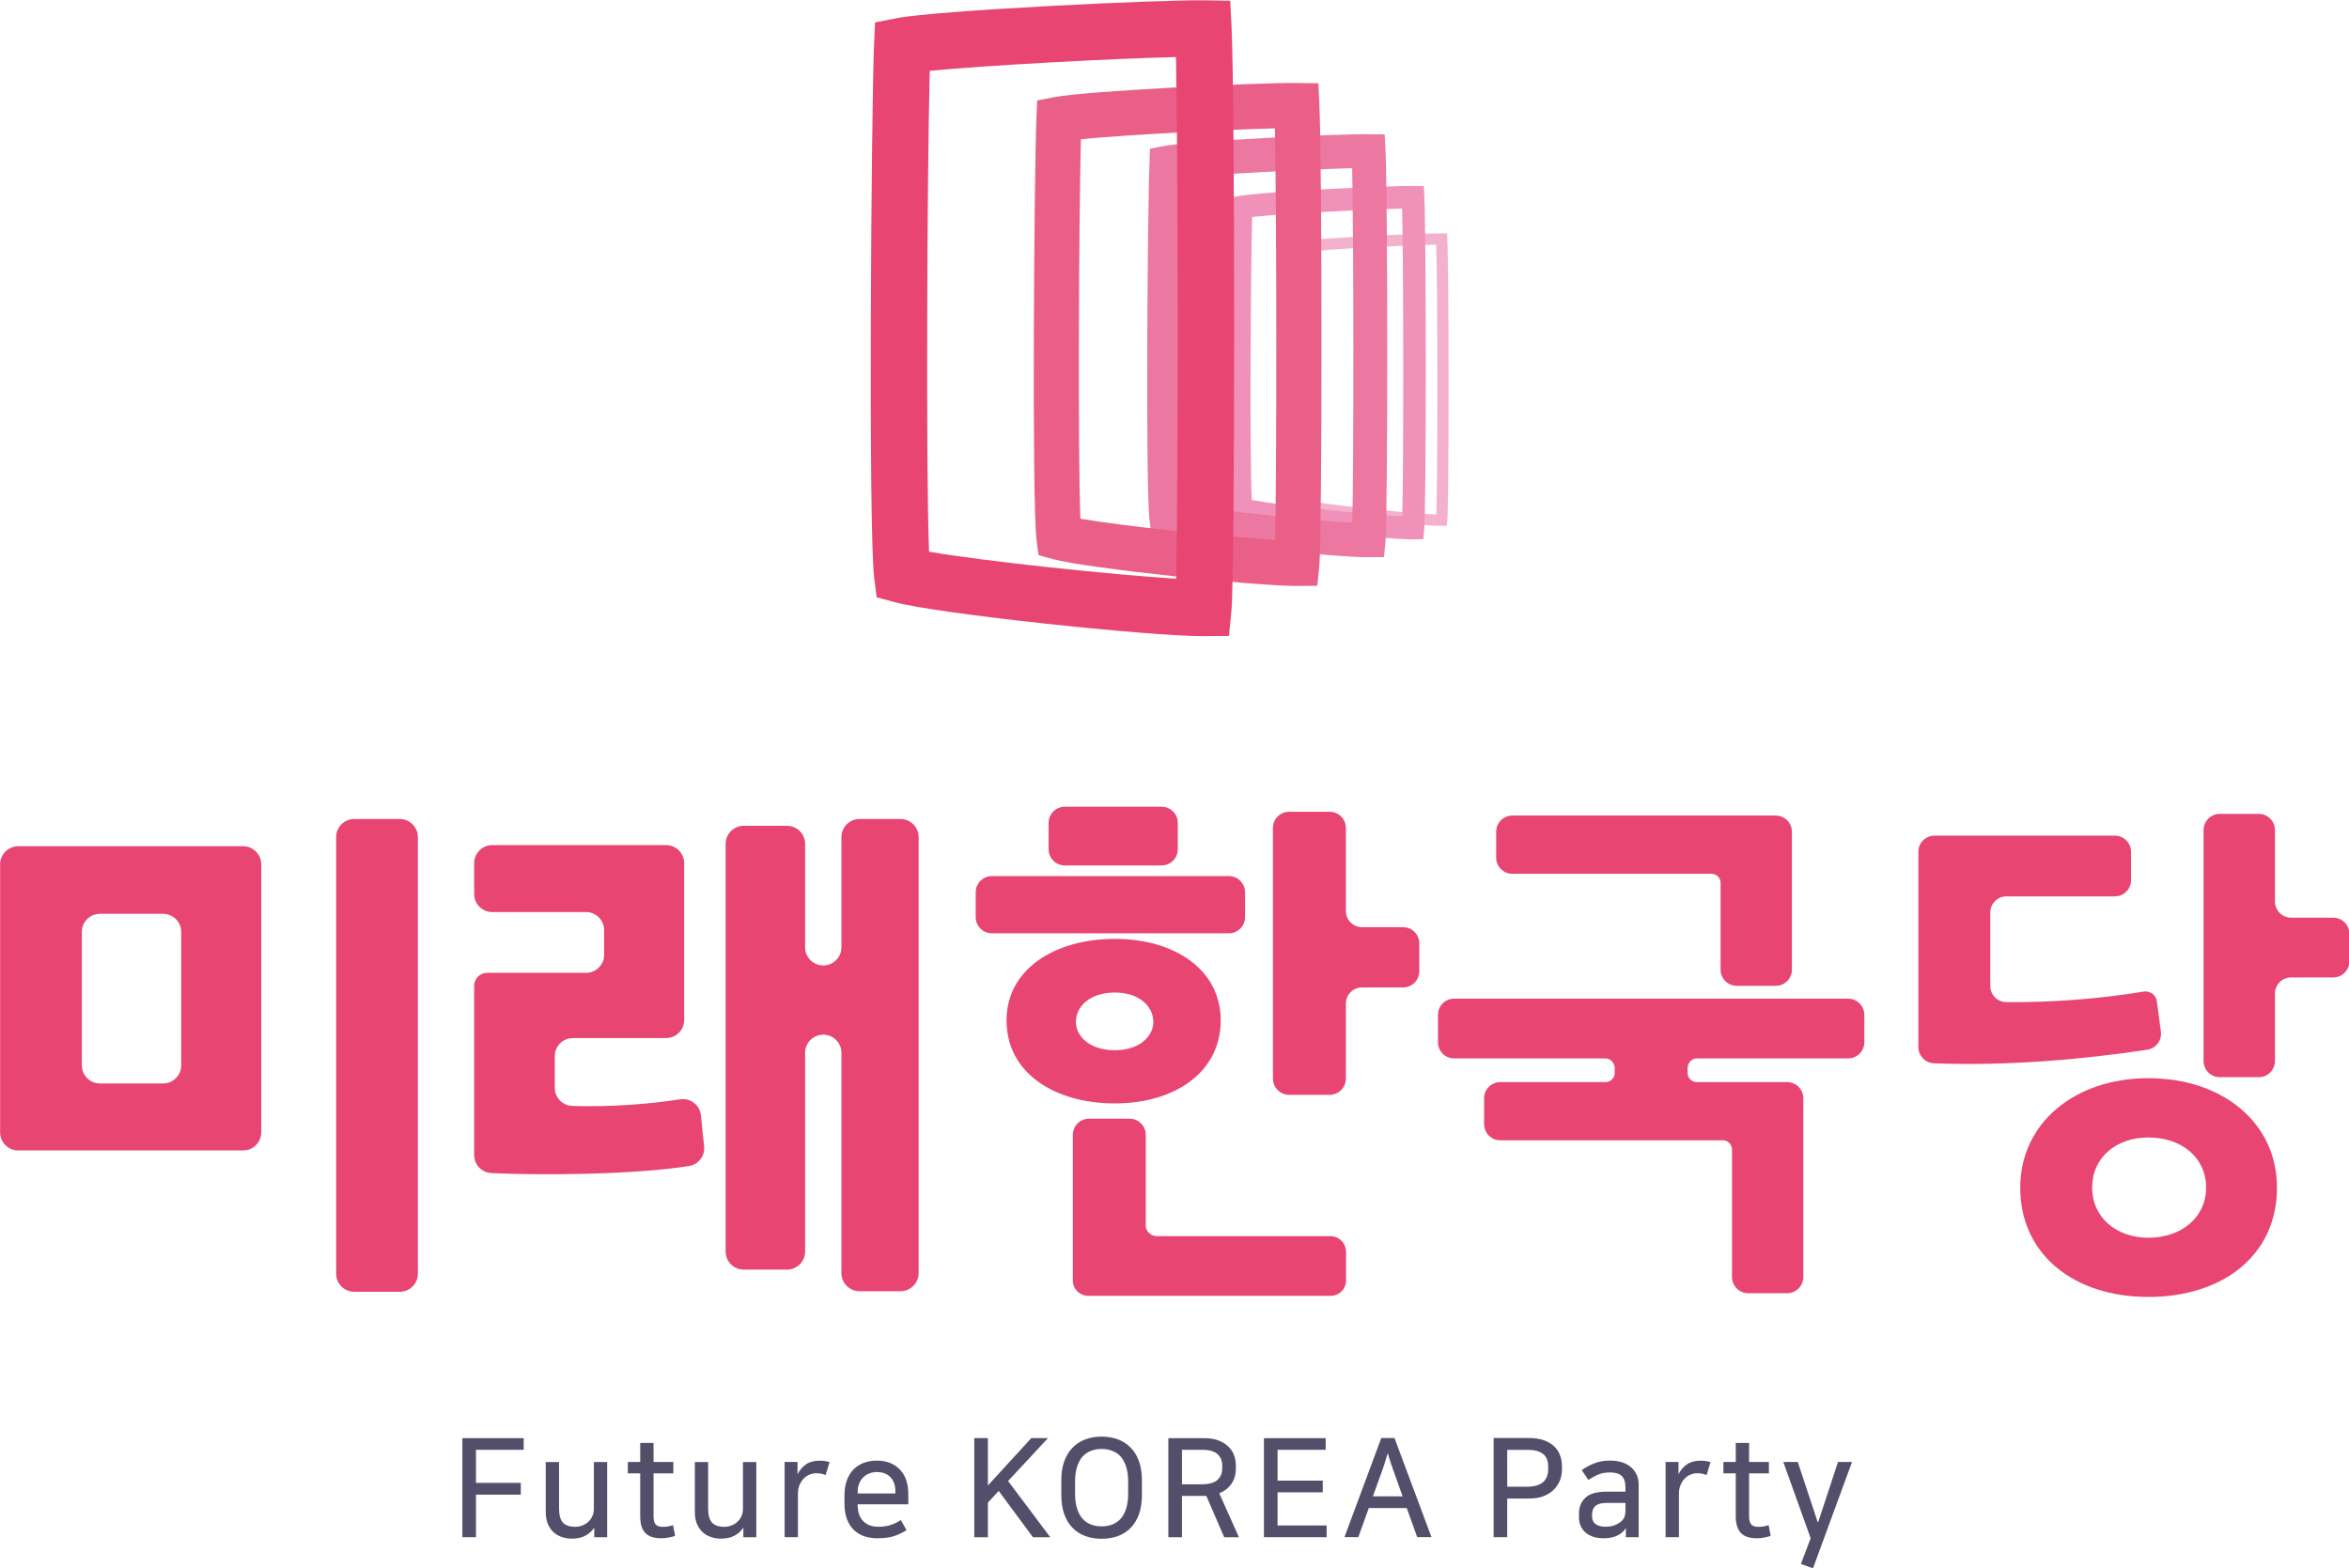 <?xml version="1.0" encoding="UTF-8"?>
<svg width="586.6" height="391.6" version="1.1" viewBox="0 0 586.6 391.6" xml:space="preserve" xmlns="http://www.w3.org/2000/svg"><g transform="matrix(3.295 0 0 -3.295 -603.84 -784.48)"><g transform="matrix(2.285 0 0 2.285 281.85 -275.95)"><path d="m0 0c0.808-0.168 3.559-0.458 4.494-0.492 0.044 1.22 0.043 7.447-4e-3 8.949-0.938-0.011-3.684-0.152-4.483-0.253-0.043-1.36-0.08-7.093-7e-3 -8.204m4.652-0.869c-0.81 0-4.211 0.356-4.876 0.537l-0.121 0.032-0.015 0.125c-0.099 0.771-0.045 7.573-2e-3 8.549l6e-3 0.147 0.146 0.028c0.589 0.115 4.1 0.29 4.883 0.282l0.176-3e-3 8e-3 -0.174c0.058-1.162 0.057-8.767 0-9.355l-0.017-0.167-0.167-1e-3z" fill="#f4b1ce"/></g><g transform="matrix(2.285 0 0 2.285 278.13 -275.98)"><path d="m0 0c1.011-0.189 3.825-0.485 4.991-0.545 0.047 1.678 0.044 8.28-5e-3 10.21-1.164-0.021-3.957-0.167-4.975-0.277-0.046-1.756-0.085-7.896-0.011-9.388m5.324-1.305c-0.995 0-4.968 0.418-5.776 0.638l-0.24 0.065-0.032 0.248c-0.117 0.914-0.053 8.937-3e-3 10.084l0.013 0.295 0.291 0.057c0.699 0.136 4.861 0.347 5.776 0.335l0.353-5e-3 0.017-0.351c0.065-1.369 0.065-10.333-3e-3 -11.027l-0.032-0.336-0.337-3e-3h-0.027" fill="#ef91b9"/></g><g transform="matrix(2.285 0 0 2.285 272.87 -276.3)"><path d="m0 0c1.215-0.215 4.244-0.535 5.637-0.615 0.048 2.102 0.045 9.426-6e-3 11.761-1.389-0.033-4.388-0.188-5.615-0.313-0.054-2.155-0.096-8.974-0.016-10.833m6.148-1.758c-1.175 0-5.871 0.494-6.827 0.755l-0.362 0.098-0.048 0.373c-0.137 1.076-0.063 10.531-2e-3 11.883l0.017 0.442 0.436 0.085c0.897 0.175 5.807 0.411 6.821 0.395l0.527-6e-3 0.026-0.528c0.079-1.61 0.078-12.173-2e-3 -12.989l-0.047-0.503-0.506-5e-3z" fill="#ec77a1"/></g><g transform="matrix(2.285 0 0 2.285 265.14 -277.4)"><path d="m0 0c1.439-0.247 4.814-0.605 6.46-0.705 0.054 2.552 0.05 10.853-7e-3 13.654-1.679-0.04-4.999-0.22-6.436-0.359-0.067-2.707-0.102-10.376-0.017-12.59m7.147-2.229c-1.386 0-6.926 0.583-8.054 0.889l-0.482 0.131-0.064 0.497c-0.163 1.268-0.076 12.403-5e-3 13.996l0.025 0.59 0.579 0.112c1.059 0.206 6.854 0.488 8.045 0.468l0.703-0.01 0.033-0.703c0.094-1.896 0.092-14.332-2e-3 -15.294l-0.065-0.671-0.674-5e-3h-0.039" fill="#e95f87"/></g><g transform="matrix(2.285 0 0 2.285 253.67 -279.9)"><path d="m0 0c1.82-0.315 6.116-0.769 8.199-0.896 0.068 3.22 0.064 13.767-9e-3 17.305-2.124-0.051-6.351-0.279-8.167-0.457-0.086-3.419-0.13-13.157-0.023-15.952m9.058-2.801c-1.756 0-8.764 0.738-10.191 1.126l-0.603 0.163-0.08 0.621c-0.206 1.606-0.096 15.697-7e-3 17.711l0.032 0.738 0.724 0.141c1.339 0.26 8.666 0.612 10.179 0.592l0.878-0.014 0.044-0.877c0.117-2.401 0.114-18.138-4e-3 -19.355l-0.081-0.839-0.843-7e-3h-0.048" fill="#e84573"/></g><g transform="matrix(2.285 0 0 2.285 210.11 -300.16)"><path d="m0 0h1.509c0.332 0 0.601-0.27 0.601-0.602v-14.48c0-0.333-0.269-0.601-0.601-0.601h-1.509c-0.333 0-0.602 0.268-0.602 0.601v14.48c0 0.332 0.269 0.602 0.602 0.602m-6.342-3.145h-2.093c-0.332 0-0.601-0.269-0.601-0.599v-4.429c0-0.332 0.269-0.6 0.601-0.6h2.093c0.332 0 0.601 0.268 0.601 0.6v4.429c0 0.33-0.269 0.599-0.601 0.599m-5.405-7.25v8.889c0 0.333 0.269 0.602 0.601 0.602h7.459c0.332 0 0.601-0.269 0.601-0.602v-8.889c0-0.332-0.269-0.6-0.601-0.6h-7.459c-0.332 0-0.601 0.268-0.601 0.6" fill="#e84573"/></g><g transform="matrix(2.285 0 0 2.285 247.03 -334.58)"><path d="m0 0v7.308c0 0.332-0.27 0.601-0.601 0.601h-3e-3c-0.332 0-0.6-0.269-0.6-0.601v-6.593c0-0.331-0.27-0.6-0.602-0.6h-1.434c-0.332 0-0.6 0.269-0.6 0.6v13.521c0 0.332 0.268 0.601 0.6 0.601h1.434c0.332 0 0.602-0.269 0.602-0.601v-3.43c0-0.331 0.268-0.6 0.6-0.6h3e-3c0.331 0 0.601 0.269 0.601 0.6v3.656c0 0.332 0.269 0.601 0.601 0.601h1.358c0.333 0 0.602-0.269 0.602-0.601v-14.462c0-0.332-0.269-0.601-0.602-0.601h-1.358c-0.332 0-0.601 0.269-0.601 0.601m-5.052 3.552c-1.915-0.3-4.993-0.307-6.555-0.235-0.322 0.015-0.574 0.278-0.574 0.6v5.614c0 0.239 0.193 0.43 0.431 0.43h3.28c0.331 0 0.6 0.268 0.6 0.6v0.814c0 0.331-0.269 0.601-0.6 0.601h-3.11c-0.332 0-0.601 0.268-0.601 0.6v1.021c0 0.331 0.269 0.6 0.601 0.6h5.764c0.332 0 0.601-0.269 0.601-0.6v-5.2c0-0.333-0.269-0.6-0.601-0.6h-3.091c-0.332 0-0.601-0.271-0.601-0.602v-1.048c0-0.327 0.26-0.591 0.587-0.602 1.224-0.038 2.51 0.054 3.567 0.22 0.342 0.052 0.659-0.187 0.694-0.531 0.033-0.327 0.073-0.718 0.105-1.031 0.032-0.314-0.185-0.602-0.497-0.651" fill="#e84573"/></g><g transform="matrix(2.285 0 0 2.285 347.03 -316.28)"><path d="m0 0c-0.042 0.315-0.094 0.713-0.132 1.003-0.028 0.216-0.229 0.362-0.444 0.326-1.405-0.233-3.024-0.367-4.56-0.348-0.291 3e-3 -0.523 0.246-0.523 0.537v2.434c0 0.296 0.24 0.536 0.536 0.536h3.598c0.295 0 0.535 0.24 0.535 0.535v0.944c0 0.296-0.24 0.536-0.535 0.536h-5.982c-0.297 0-0.537-0.24-0.537-0.536v-6.477c0-0.286 0.223-0.526 0.51-0.538 2.397-0.098 4.964 0.128 7.08 0.448 0.289 0.043 0.493 0.309 0.454 0.6" fill="#e84573"/></g><g transform="matrix(2.285 0 0 2.285 360.09 -307.64)"><path d="m0 0h-1.396c-0.296 0-0.536 0.24-0.536 0.536v2.37c0 0.296-0.24 0.537-0.536 0.537h-1.296c-0.296 0-0.536-0.241-0.536-0.537v-7.661c0-0.295 0.24-0.536 0.536-0.536h1.296c0.296 0 0.536 0.241 0.536 0.536v2.237c0 0.296 0.24 0.536 0.536 0.536h1.396c0.297 0 0.537 0.24 0.537 0.537v0.909c0 0.296-0.24 0.536-0.537 0.536" fill="#e84573"/></g><g transform="matrix(2.285 0 0 2.285 346.08 -331.9)"><path d="m0 0c-1.058 0-1.864 0.672-1.864 1.663 0 1.008 0.806 1.663 1.864 1.663 1.093 0 1.915-0.655 1.915-1.663 0-0.991-0.822-1.663-1.915-1.663m0 5.292c-2.452 0-4.249-1.496-4.249-3.629 0-2.233 1.797-3.627 4.249-3.627 2.486 0 4.267 1.394 4.267 3.627 0 2.133-1.781 3.629-4.267 3.629" fill="#e84573"/></g><g transform="matrix(2.285 0 0 2.285 277.62 -307.6)"><path d="m0 0v0.826c0 0.295-0.239 0.536-0.536 0.536h-7.862c-0.296 0-0.536-0.241-0.536-0.536v-0.826c0-0.296 0.24-0.536 0.536-0.536h7.862c0.297 0 0.536 0.24 0.536 0.536" fill="#e84573"/></g><g transform="matrix(2.285 0 0 2.285 263.96 -303.68)"><path d="m0 0h3.211c0.295 0 0.536 0.239 0.536 0.536v0.875c0 0.297-0.241 0.537-0.536 0.537h-3.211c-0.296 0-0.537-0.24-0.537-0.537v-0.875c0-0.297 0.241-0.536 0.537-0.536" fill="#e84573"/></g><g transform="matrix(2.285 0 0 2.285 289.6 -308.36)"><path d="m0 0h-1.363c-0.296 0-0.536 0.24-0.536 0.535v2.758c0 0.295-0.24 0.535-0.536 0.535h-1.347c-0.296 0-0.536-0.24-0.536-0.535v-8.316c0-0.296 0.24-0.538 0.536-0.538h1.347c0.296 0 0.536 0.242 0.536 0.538v2.488c0 0.296 0.24 0.536 0.536 0.536h1.363c0.295 0 0.536 0.24 0.536 0.536v0.927c0 0.295-0.241 0.536-0.536 0.536" fill="#e84573"/></g><g transform="matrix(2.285 0 0 2.285 264.8 -315.54)"><path d="m0 0c0 0.503 0.453 0.974 1.293 0.974 0.823 0 1.276-0.471 1.276-0.974 0-0.471-0.453-0.94-1.276-0.94-0.84 0-1.293 0.469-1.293 0.94m4.803 0.05c0 1.696-1.544 2.704-3.51 2.704-1.999 0-3.593-1.008-3.593-2.704 0-1.747 1.594-2.754 3.593-2.754 1.949 0 3.51 1.007 3.51 2.754" fill="#e84573"/></g><g transform="matrix(2.285 0 0 2.285 284.09 -331.78)"><path d="m0 0h-5.757c-0.183 0-0.329 0.132-0.368 0.303v3.058c0 0.019 0 0.036-2e-3 0.055-2e-3 0.018-5e-3 0.036-8e-3 0.054-4e-3 0.016-9e-3 0.033-0.014 0.051-5e-3 0.017-0.011 0.033-0.018 0.048-6e-3 0.017-0.014 0.033-0.022 0.047-8e-3 0.016-0.018 0.03-0.028 0.045-9e-3 0.014-0.019 0.027-0.031 0.041-0.01 0.014-0.022 0.026-0.034 0.038-0.011 0.012-0.025 0.024-0.038 0.034-0.013 0.012-0.027 0.022-0.041 0.032-0.014 9e-3 -0.03 0.018-0.044 0.026-0.016 9e-3 -0.032 0.016-0.047 0.022-0.016 7e-3 -0.032 0.014-0.049 0.02-0.017 5e-3 -0.035 9e-3 -0.052 0.012-0.017 4e-3 -0.035 7e-3 -0.053 9e-3 -0.018 1e-3 -0.036 2e-3 -0.055 2e-3h-1.346c-0.019 0-0.037-1e-3 -0.055-2e-3 -0.018-2e-3 -0.036-5e-3 -0.053-9e-3 -0.018-3e-3 -0.034-7e-3 -0.052-0.012-0.016-6e-3 -0.033-0.013-0.049-0.02-0.016-6e-3 -0.032-0.013-0.047-0.022-0.015-8e-3 -0.03-0.017-0.044-0.026-0.015-0.01-0.028-0.02-0.041-0.032-0.013-0.01-0.027-0.022-0.038-0.034-0.012-0.012-0.024-0.024-0.035-0.038s-0.021-0.027-0.031-0.041c-0.01-0.015-0.018-0.029-0.027-0.045-8e-3 -0.014-0.016-0.03-0.022-0.047-7e-3 -0.015-0.013-0.031-0.018-0.048-6e-3 -0.018-0.01-0.035-0.013-0.051-4e-3 -0.018-8e-3 -0.036-9e-3 -0.054-1e-3 -0.019-2e-3 -0.036-2e-3 -0.055v-4.836c0-0.28 0.231-0.506 0.517-0.506h8.026c0.286 0 0.518 0.226 0.518 0.506v0.969c0 0.027-4e-3 0.054-9e-3 0.081-0.039 0.24-0.251 0.425-0.509 0.425" fill="#e84573"/></g><g transform="matrix(2.285 0 0 2.285 323.33 -313.78)"><path d="m0 0h-13.07c-0.297 0-0.535-0.24-0.535-0.536v-0.91c0-0.295 0.238-0.535 0.535-0.535h5.023c0.168 0 0.303-0.154 0.303-0.32v-0.163c0-0.167-0.135-0.303-0.303-0.303h-3.493c-0.295 0-0.535-0.24-0.535-0.536v-0.859c0-0.296 0.24-0.536 0.535-0.536h7.385c0.167 0 0.302-0.135 0.302-0.303v-4.232c0-0.149 0.06-0.283 0.157-0.379 0.096-0.098 0.232-0.158 0.379-0.158h1.293c0.296 0 0.536 0.241 0.536 0.537v5.93c0 0.185-0.093 0.347-0.234 0.443-0.086 0.059-0.191 0.093-0.302 0.093h-2.999c-0.168 0-0.303 0.136-0.303 0.303v0.163c0 0.166 0.135 0.32 0.303 0.32h5.023c0.295 0 0.536 0.24 0.536 0.535v0.91c0 0.296-0.241 0.536-0.536 0.536" fill="#e84573"/></g><g transform="matrix(2.285 0 0 2.285 304.52 -299.9)"><path d="m0 0h-2.906c-0.297 0-0.537-0.24-0.537-0.536v-0.86c0-0.295 0.24-0.536 0.537-0.536h6.604c0.167 0 0.302-0.134 0.302-0.302v-2.878c0-0.149 0.06-0.282 0.157-0.379 0.097-0.098 0.231-0.157 0.379-0.157h1.294c0.296 0 0.536 0.24 0.536 0.536v4.576c0 0.184-0.093 0.347-0.234 0.443-0.086 0.058-0.19 0.093-0.302 0.093h-2.807z" fill="#e84573"/></g><g transform="matrix(2.285 0 0 2.285 222.95 -347.09)"><path d="m0 0v-0.387h-1.583v-1.098h1.487v-0.389h-1.487v-1.412h-0.451v3.286z" fill="#534f6b"/></g><g transform="matrix(2.285 0 0 2.285 224.62 -348.9)"><path d="m0 0h0.442v-1.552c0-0.209 0.043-0.361 0.127-0.456 0.085-0.094 0.221-0.141 0.407-0.141 0.076 0 0.149 0.013 0.223 0.039 0.073 0.026 0.139 0.063 0.198 0.113 0.06 0.052 0.107 0.114 0.144 0.19s0.055 0.162 0.055 0.26v1.547h0.442v-2.496h-0.429v0.315h-5e-3c-0.075-0.116-0.174-0.203-0.295-0.266-0.122-0.063-0.27-0.095-0.443-0.095-0.122 0-0.235 0.02-0.34 0.057-0.104 0.035-0.196 0.089-0.274 0.163-0.077 0.073-0.139 0.165-0.184 0.275-0.046 0.111-0.068 0.242-0.068 0.395z" fill="#534f6b"/></g><g transform="matrix(2.285 0 0 2.285 231.78 -349.76)"><path d="m0 0h-0.411v0.379h0.411v0.63h0.442v-0.63h0.657v-0.379h-0.657v-1.418c0-0.078 7e-3 -0.138 0.023-0.186 0.014-0.047 0.037-0.082 0.066-0.107 0.029-0.024 0.063-0.041 0.102-0.051 0.04-8e-3 0.083-0.012 0.128-0.012 0.11 0 0.219 0.02 0.328 0.058l0.069-0.355c-0.052-0.022-0.12-0.04-0.206-0.056-0.085-0.019-0.171-0.026-0.259-0.026-0.237 0-0.412 0.059-0.525 0.177-0.113 0.121-0.168 0.304-0.168 0.558z" fill="#534f6b"/></g><g transform="matrix(2.285 0 0 2.285 235.92 -348.9)"><path d="m0 0h0.442v-1.552c0-0.209 0.042-0.361 0.128-0.456 0.085-0.094 0.22-0.141 0.406-0.141 0.076 0 0.15 0.013 0.223 0.039s0.14 0.063 0.198 0.113c0.06 0.052 0.108 0.114 0.144 0.19 0.037 0.076 0.055 0.162 0.055 0.26v1.547h0.443v-2.496h-0.429v0.315h-5e-3c-0.076-0.116-0.175-0.203-0.296-0.266-0.122-0.063-0.269-0.095-0.442-0.095-0.122 0-0.236 0.02-0.34 0.057-0.105 0.035-0.196 0.089-0.275 0.163-0.077 0.073-0.138 0.165-0.184 0.275-0.046 0.111-0.068 0.242-0.068 0.395z" fill="#534f6b"/></g><g transform="matrix(2.285 0 0 2.285 245.83 -349.89)"><path d="m0 0c-0.042 0.02-0.089 0.034-0.139 0.045-0.05 9e-3 -0.106 0.016-0.167 0.016-0.081 0-0.16-0.016-0.235-0.048-0.074-0.033-0.139-0.078-0.193-0.138-0.055-0.059-0.099-0.129-0.133-0.212-0.032-0.082-0.05-0.171-0.05-0.27v-1.454h-0.442v2.496h0.429v-0.399h5e-3c0.072 0.142 0.167 0.25 0.284 0.326 0.118 0.078 0.267 0.117 0.449 0.117 0.109 0 0.218-0.016 0.325-0.049z" fill="#534f6b"/></g><g transform="matrix(2.285 0 0 2.285 249.71 -349.66)"><path d="m0 0c-0.091 0-0.175-0.016-0.253-0.048-0.077-0.031-0.144-0.075-0.2-0.131-0.057-0.056-0.1-0.126-0.133-0.206-0.031-0.08-0.048-0.167-0.048-0.262v-0.064h1.25v0.082c0 0.191-0.054 0.345-0.164 0.458-0.109 0.115-0.26 0.171-0.452 0.171m0.986-1.925c-0.11-0.075-0.24-0.139-0.393-0.193-0.152-0.053-0.342-0.079-0.57-0.079-0.155 0-0.299 0.021-0.431 0.064-0.133 0.044-0.248 0.114-0.346 0.206-0.099 0.093-0.177 0.213-0.233 0.359-0.056 0.145-0.085 0.318-0.085 0.518v0.283c0 0.19 0.027 0.355 0.08 0.498 0.054 0.144 0.128 0.262 0.224 0.358 0.096 0.097 0.209 0.168 0.34 0.218 0.13 0.047 0.273 0.072 0.428 0.072 0.319 0 0.574-0.098 0.762-0.292 0.189-0.194 0.283-0.47 0.283-0.824v-0.334h-1.679v-0.019c0-0.237 0.063-0.417 0.187-0.541 0.125-0.123 0.288-0.184 0.489-0.184 0.164 0 0.305 0.019 0.422 0.06 0.116 0.038 0.228 0.094 0.333 0.163z" fill="#534f6b"/></g><g transform="matrix(2.285 0 0 2.285 259.66 -350.34)"><path d="m0 0 1.401-1.866h-0.575l-1.136 1.537-0.359-0.388v-1.149h-0.452v3.29h0.452v-1.573l1.44 1.573h0.553z" fill="#534f6b"/></g><g transform="matrix(2.285 0 0 2.285 266.75 -347.91)"><path d="m0 0c-0.127 0-0.246-0.021-0.354-0.063-0.107-0.04-0.2-0.103-0.278-0.189-0.077-0.088-0.139-0.2-0.182-0.34-0.044-0.137-0.066-0.303-0.066-0.494v-0.396c0-0.192 0.022-0.357 0.066-0.496 0.043-0.138 0.105-0.25 0.182-0.336 0.078-0.086 0.171-0.151 0.278-0.192 0.108-0.042 0.227-0.062 0.354-0.062 0.128 0 0.246 0.02 0.353 0.062 0.109 0.041 0.201 0.106 0.279 0.192 0.077 0.086 0.137 0.198 0.182 0.336 0.044 0.139 0.066 0.304 0.066 0.496v0.396c0 0.191-0.022 0.357-0.066 0.494-0.045 0.14-0.105 0.252-0.182 0.34-0.078 0.086-0.17 0.149-0.279 0.189-0.107 0.042-0.225 0.063-0.353 0.063m0-2.979c-0.198 0-0.378 0.03-0.54 0.089-0.164 0.061-0.304 0.15-0.422 0.272-0.12 0.121-0.211 0.272-0.277 0.452-0.065 0.179-0.098 0.391-0.098 0.633v0.498c0 0.24 0.033 0.449 0.098 0.629 0.066 0.179 0.157 0.33 0.277 0.451 0.118 0.121 0.259 0.213 0.424 0.274 0.164 0.06 0.344 0.091 0.538 0.091s0.374-0.031 0.539-0.091c0.163-0.061 0.305-0.153 0.424-0.274 0.118-0.121 0.21-0.272 0.275-0.451 0.065-0.18 0.099-0.389 0.099-0.629v-0.498c0-0.242-0.034-0.454-0.099-0.633-0.065-0.18-0.157-0.331-0.275-0.452-0.119-0.122-0.261-0.211-0.424-0.272-0.165-0.059-0.345-0.089-0.539-0.089" fill="#534f6b"/></g><g transform="matrix(2.285 0 0 2.285 272.84 -350.59)"><path d="m0 0h0.628c0.256 0 0.438 0.048 0.546 0.144 0.107 0.095 0.161 0.223 0.161 0.384v0.093c0 0.16-0.052 0.287-0.159 0.382-0.106 0.094-0.274 0.142-0.502 0.142h-0.674zm0-1.755h-0.452v3.286h1.189c0.168 0 0.317-0.021 0.449-0.067 0.13-0.046 0.24-0.11 0.327-0.189 0.089-0.077 0.157-0.171 0.203-0.282 0.048-0.108 0.071-0.229 0.071-0.359v-0.118c0-0.186-0.048-0.351-0.143-0.495-0.096-0.142-0.232-0.248-0.408-0.317l0.652-1.459h-0.488l-0.593 1.371h-0.807z" fill="#534f6b"/></g><g transform="matrix(2.285 0 0 2.285 283.73 -347.09)"><path d="m0 0v-0.387h-1.596v-1.022h1.499v-0.388h-1.499v-1.101h1.628v-0.388h-2.08v3.286z" fill="#534f6b"/></g><g transform="matrix(2.285 0 0 2.285 287.31 -351.5)"><path d="m0 0h0.985l-0.274 0.77c-0.024 0.068-0.045 0.126-0.063 0.175-0.019 0.051-0.036 0.1-0.05 0.148-0.015 0.046-0.033 0.095-0.048 0.146-0.017 0.053-0.036 0.116-0.057 0.193-0.025-0.077-0.044-0.141-0.06-0.194s-0.03-0.102-0.045-0.148c-0.016-0.046-0.032-0.094-0.048-0.145-0.017-0.049-0.037-0.107-0.063-0.175zm1.943-1.354h-0.474l-0.347 0.965h-1.259l-0.347-0.965h-0.46l1.221 3.287h0.439z" fill="#534f6b"/></g><g transform="matrix(2.285 0 0 2.285 297.49 -347.98)"><path d="m0 0v-1.222h0.648c0.475 0 0.711 0.196 0.711 0.588v0.082c0 0.189-0.057 0.328-0.171 0.416-0.113 0.092-0.277 0.136-0.49 0.136zm-0.451 0.394h1.177c0.185 0 0.347-0.026 0.483-0.072 0.137-0.048 0.249-0.113 0.339-0.197 0.09-0.083 0.157-0.183 0.202-0.299 0.043-0.115 0.066-0.239 0.066-0.374v-0.095c0-0.134-0.024-0.259-0.07-0.376-0.048-0.118-0.118-0.219-0.208-0.307-0.091-0.09-0.205-0.159-0.34-0.212-0.136-0.051-0.293-0.076-0.472-0.076h-0.726v-1.282h-0.451z" fill="#534f6b"/></g><g transform="matrix(2.285 0 0 2.285 306.45 -352)"><path d="m0 0h-0.625c-0.173 0-0.297-0.035-0.371-0.101-0.075-0.067-0.111-0.16-0.111-0.278v-0.063c0-0.123 0.042-0.209 0.127-0.266 0.084-0.055 0.187-0.082 0.306-0.082 0.108 0 0.204 0.014 0.284 0.039 0.081 0.026 0.154 0.064 0.221 0.116 0.061 0.045 0.106 0.098 0.13 0.157 0.027 0.059 0.039 0.136 0.039 0.232zm-0.721-1.173c-0.252 0-0.452 0.063-0.599 0.187-0.147 0.125-0.221 0.298-0.221 0.516v0.122c0 0.212 0.07 0.387 0.214 0.521 0.143 0.134 0.374 0.2 0.693 0.2h0.634v0.147c0 0.167-0.04 0.291-0.121 0.372-0.08 0.08-0.212 0.119-0.395 0.119-0.145 0-0.272-0.023-0.381-0.067-0.107-0.047-0.219-0.106-0.334-0.182l-0.219 0.328c0.121 0.085 0.258 0.159 0.411 0.22 0.15 0.063 0.328 0.094 0.528 0.094 0.14 0 0.268-0.017 0.384-0.052 0.115-0.036 0.214-0.086 0.298-0.156 0.083-0.068 0.149-0.151 0.196-0.251 0.048-0.098 0.071-0.21 0.071-0.336v-1.746h-0.425v0.302h-4e-3c-0.024-0.046-0.057-0.088-0.098-0.125-0.041-0.038-0.086-0.072-0.135-0.099-0.067-0.036-0.138-0.065-0.216-0.085-0.078-0.019-0.171-0.029-0.281-0.029" fill="#534f6b"/></g><g transform="matrix(2.285 0 0 2.285 312.6 -349.89)"><path d="m0 0c-0.043 0.02-0.089 0.034-0.14 0.045-0.05 9e-3 -0.105 0.016-0.166 0.016-0.083 0-0.16-0.016-0.234-0.048-0.076-0.033-0.14-0.078-0.195-0.138-0.055-0.059-0.099-0.129-0.132-0.212-0.034-0.082-0.05-0.171-0.05-0.27v-1.454h-0.443v2.496h0.429v-0.399h5e-3c0.072 0.142 0.167 0.25 0.284 0.326 0.117 0.078 0.267 0.117 0.45 0.117 0.109 0 0.217-0.016 0.323-0.049z" fill="#534f6b"/></g><g transform="matrix(2.285 0 0 2.285 314.81 -349.76)"><path d="m0 0h-0.41v0.379h0.41v0.63h0.442v-0.63h0.657v-0.379h-0.657v-1.418c0-0.078 8e-3 -0.138 0.023-0.186 0.015-0.047 0.037-0.082 0.066-0.107 0.03-0.024 0.063-0.041 0.103-0.051 0.039-8e-3 0.082-0.012 0.128-0.012 0.11 0 0.219 0.02 0.328 0.058l0.069-0.355c-0.052-0.022-0.12-0.04-0.206-0.056-0.085-0.019-0.171-0.026-0.26-0.026-0.237 0-0.412 0.059-0.525 0.177-0.112 0.121-0.168 0.304-0.168 0.558z" fill="#534f6b"/></g><g transform="matrix(2.285 0 0 2.285 321.06 -353.45)"><path d="m0 0 0.656 1.994h0.465l-1.294-3.527-0.402 0.142 0.324 0.854-0.908 2.531h0.48l0.661-1.994z" fill="#534f6b"/></g></g></svg>
